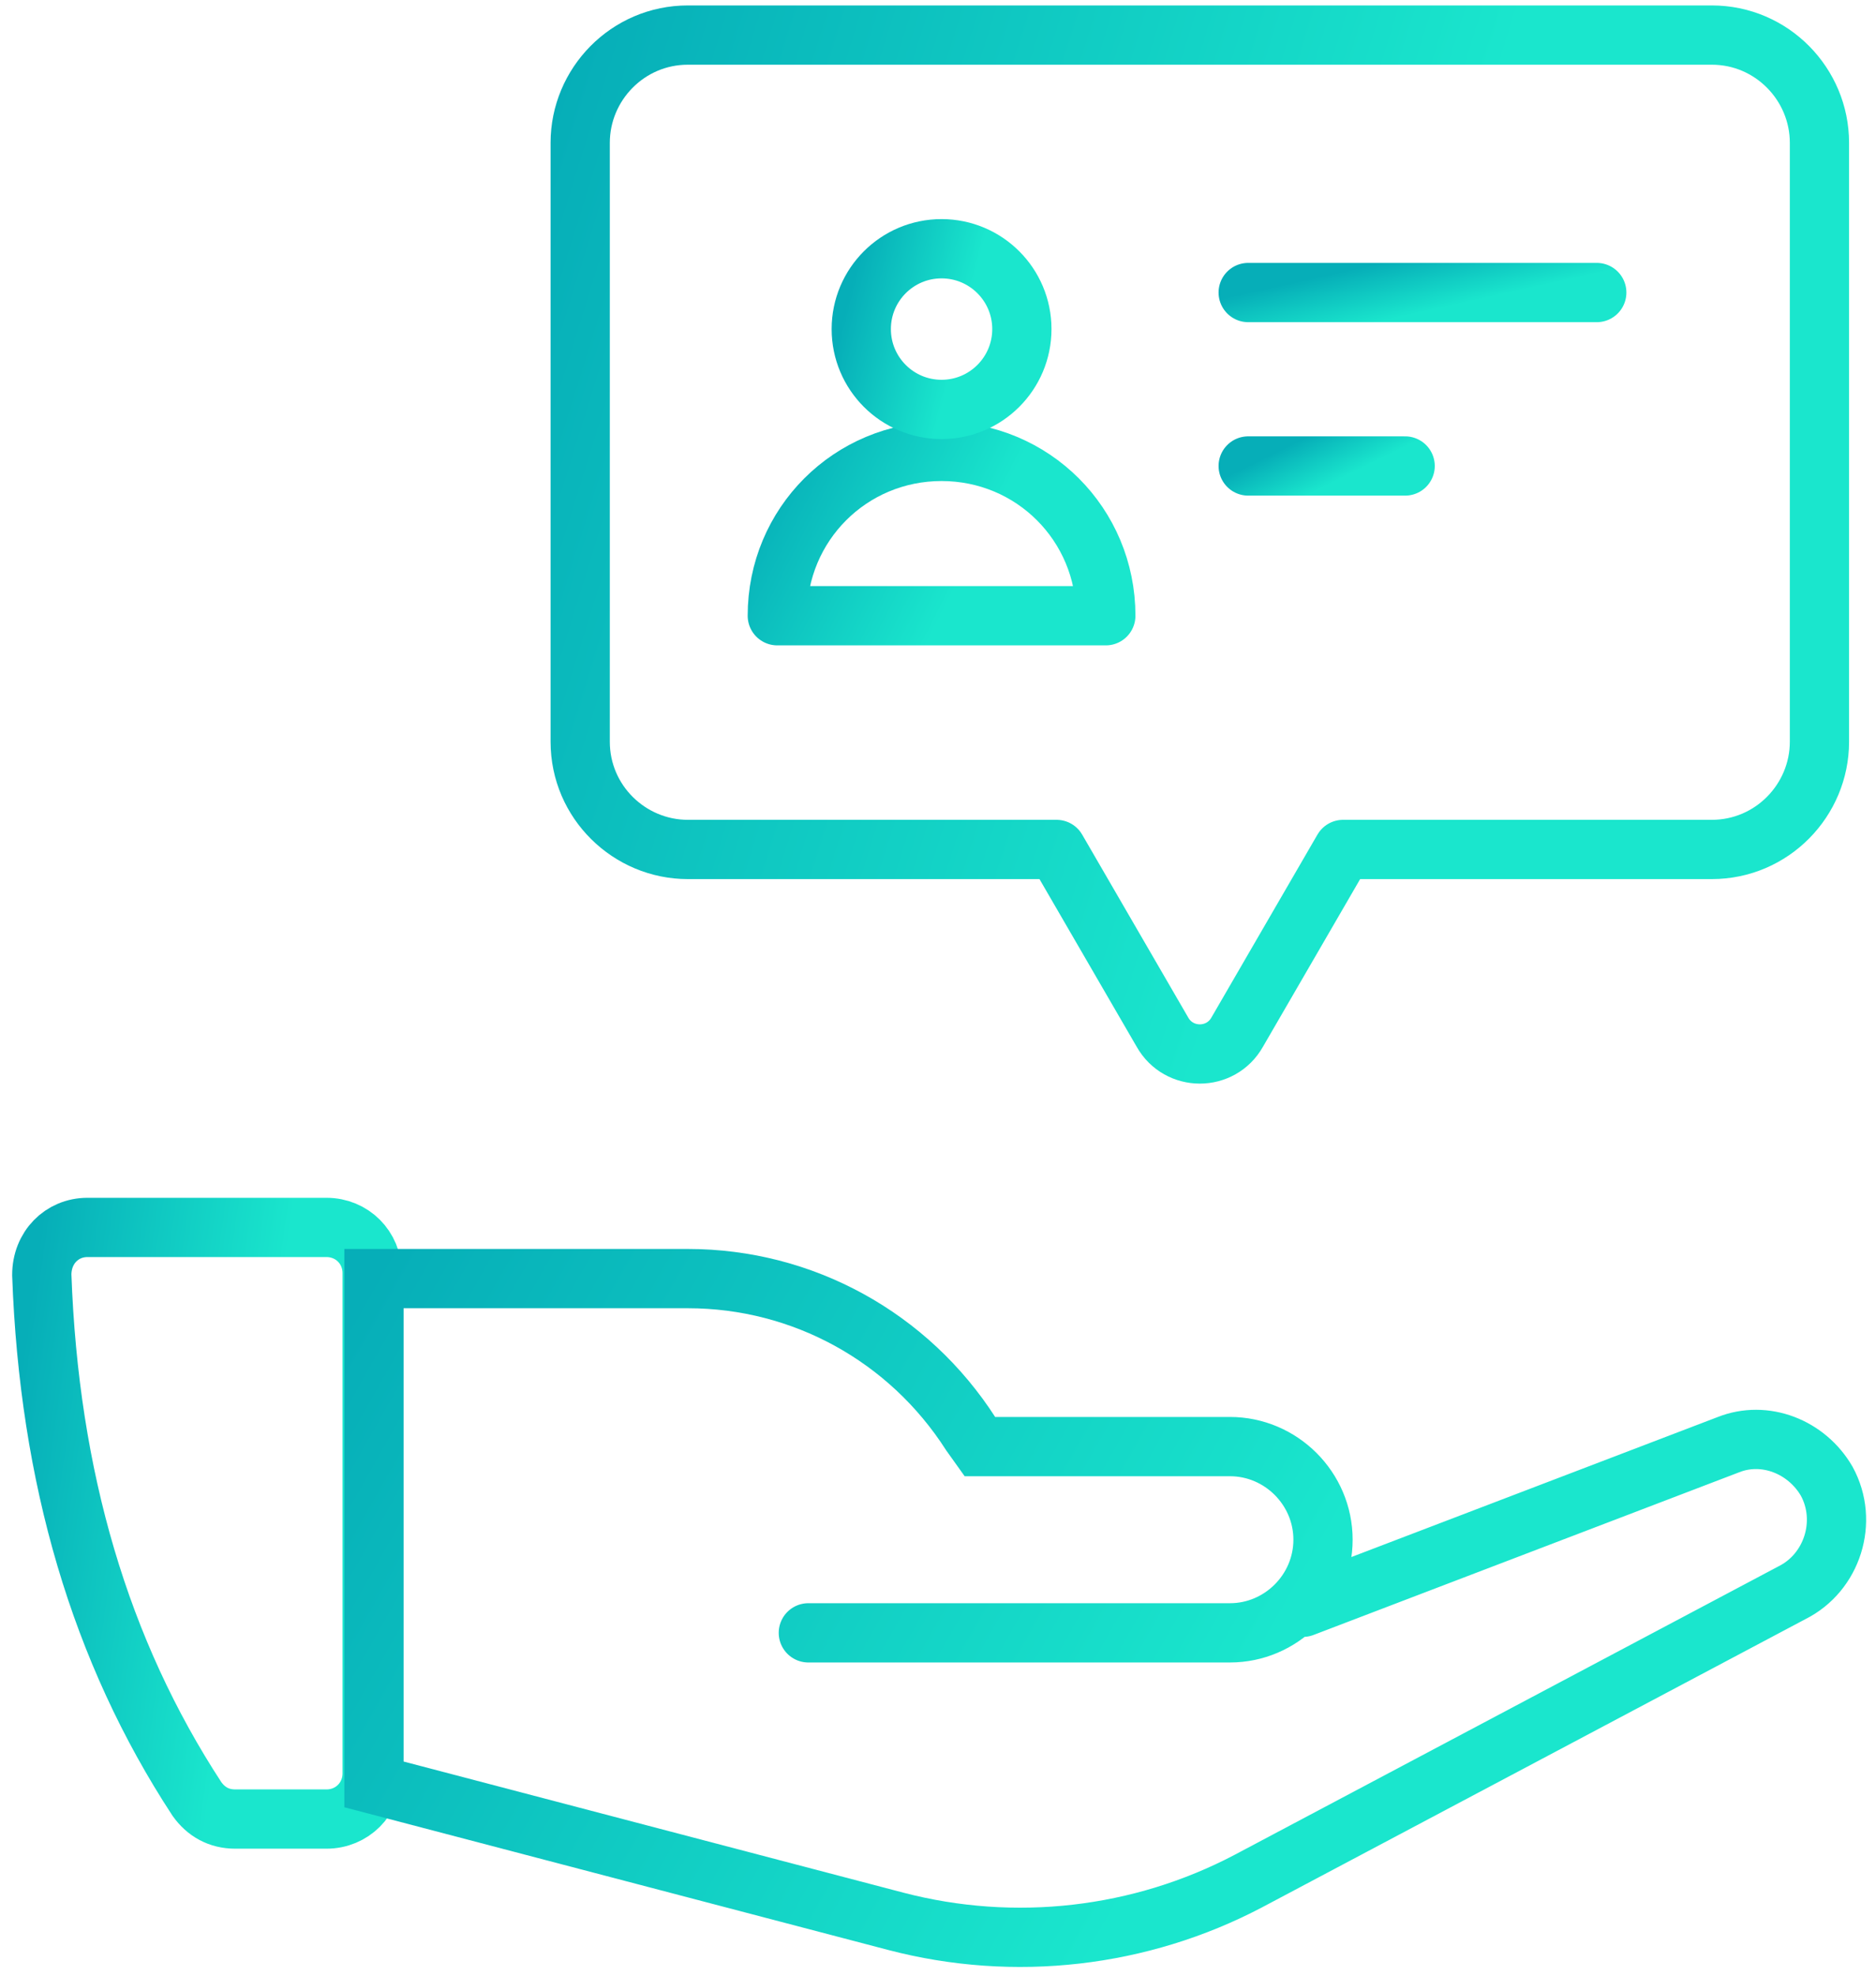 <svg width="95" height="100" viewBox="0 0 95 100" fill="none" xmlns="http://www.w3.org/2000/svg">
<path d="M4.427 62.127H16.534C17.828 62.127 18.845 63.144 18.845 64.438V89.761C18.845 91.055 17.828 92.072 16.534 92.072H11.913C11.081 92.072 10.434 91.702 9.972 91.055C5.074 83.569 2.486 74.789 2.116 64.53C2.116 63.144 3.133 62.127 4.427 62.127Z" stroke="url(#paint0_linear)" stroke-width="3" stroke-miterlimit="10" stroke-linecap="round"/>
<path d="M65.981 81.353L87.515 73.127C89.364 72.388 91.489 73.22 92.506 74.976C93.615 77.009 92.783 79.597 90.75 80.614L63.208 95.216C57.755 98.081 51.378 98.821 45.37 97.25L18.938 90.318V64.717H34.834C40.657 64.717 46.017 67.674 49.16 72.573L49.622 73.22H62.284C64.871 73.22 66.997 75.345 66.997 77.933C66.997 80.521 64.871 82.647 62.284 82.647H40.934" stroke="url(#paint1_linear)" stroke-width="3" stroke-miterlimit="10" stroke-linecap="round"/>
<path d="M86.683 1.775H34.834C31.784 1.775 29.381 4.271 29.381 7.228V37.543C29.381 40.593 31.876 42.996 34.834 42.996H53.503L58.864 52.238C59.696 53.717 61.821 53.717 62.653 52.238L68.013 42.996H86.683C89.733 42.996 92.136 40.501 92.136 37.543V7.228C92.136 4.271 89.733 1.775 86.683 1.775Z" stroke="url(#paint2_linear)" stroke-width="3" stroke-miterlimit="10" stroke-linecap="round" stroke-linejoin="round"/>
<path d="M63.208 14.807H80.86" stroke="url(#paint3_linear)" stroke-width="3" stroke-miterlimit="10" stroke-linecap="round" stroke-linejoin="round"/>
<path d="M63.208 23.586H71.156" stroke="url(#paint4_linear)" stroke-width="3" stroke-miterlimit="10" stroke-linecap="round" stroke-linejoin="round"/>
<path d="M39.362 31.166C39.362 26.545 43.059 22.848 47.68 22.848C52.301 22.848 55.998 26.545 55.998 31.166H39.362Z" stroke="url(#paint5_linear)" stroke-width="3" stroke-miterlimit="10" stroke-linecap="round" stroke-linejoin="round"/>
<path d="M47.68 20.723C49.926 20.723 51.747 18.902 51.747 16.656C51.747 14.411 49.926 12.59 47.68 12.59C45.434 12.59 43.614 14.411 43.614 16.656C43.614 18.902 45.434 20.723 47.68 20.723Z" stroke="url(#paint6_linear)" stroke-width="3" stroke-miterlimit="10" stroke-linecap="round" stroke-linejoin="round"/>
<defs>
<linearGradient id="paint0_linear" x1="1.732" y1="64.546" x2="14.147" y2="66.314" gradientUnits="userSpaceOnUse">
<stop stop-color="#06AEB8"/>
<stop offset="1" stop-color="#1AE6CD"/>
</linearGradient>
<linearGradient id="paint1_linear" x1="17.238" y1="67.411" x2="59.709" y2="91.45" gradientUnits="userSpaceOnUse">
<stop stop-color="#06AEB8"/>
<stop offset="1" stop-color="#1AE6CD"/>
</linearGradient>
<linearGradient id="paint2_linear" x1="27.941" y1="5.942" x2="71.289" y2="19.383" gradientUnits="userSpaceOnUse">
<stop stop-color="#06AEB8"/>
<stop offset="1" stop-color="#1AE6CD"/>
</linearGradient>
<linearGradient id="paint3_linear" x1="62.803" y1="14.887" x2="63.432" y2="17.719" gradientUnits="userSpaceOnUse">
<stop stop-color="#06AEB8"/>
<stop offset="1" stop-color="#1AE6CD"/>
</linearGradient>
<linearGradient id="paint4_linear" x1="63.025" y1="23.667" x2="64.205" y2="26.056" gradientUnits="userSpaceOnUse">
<stop stop-color="#06AEB8"/>
<stop offset="1" stop-color="#1AE6CD"/>
</linearGradient>
<linearGradient id="paint5_linear" x1="38.981" y1="23.52" x2="48.98" y2="28.616" gradientUnits="userSpaceOnUse">
<stop stop-color="#06AEB8"/>
<stop offset="1" stop-color="#1AE6CD"/>
</linearGradient>
<linearGradient id="paint6_linear" x1="43.427" y1="13.247" x2="49.21" y2="14.72" gradientUnits="userSpaceOnUse">
<stop stop-color="#06AEB8"/>
<stop offset="1" stop-color="#1AE6CD"/>
</linearGradient>
</defs>
</svg>
